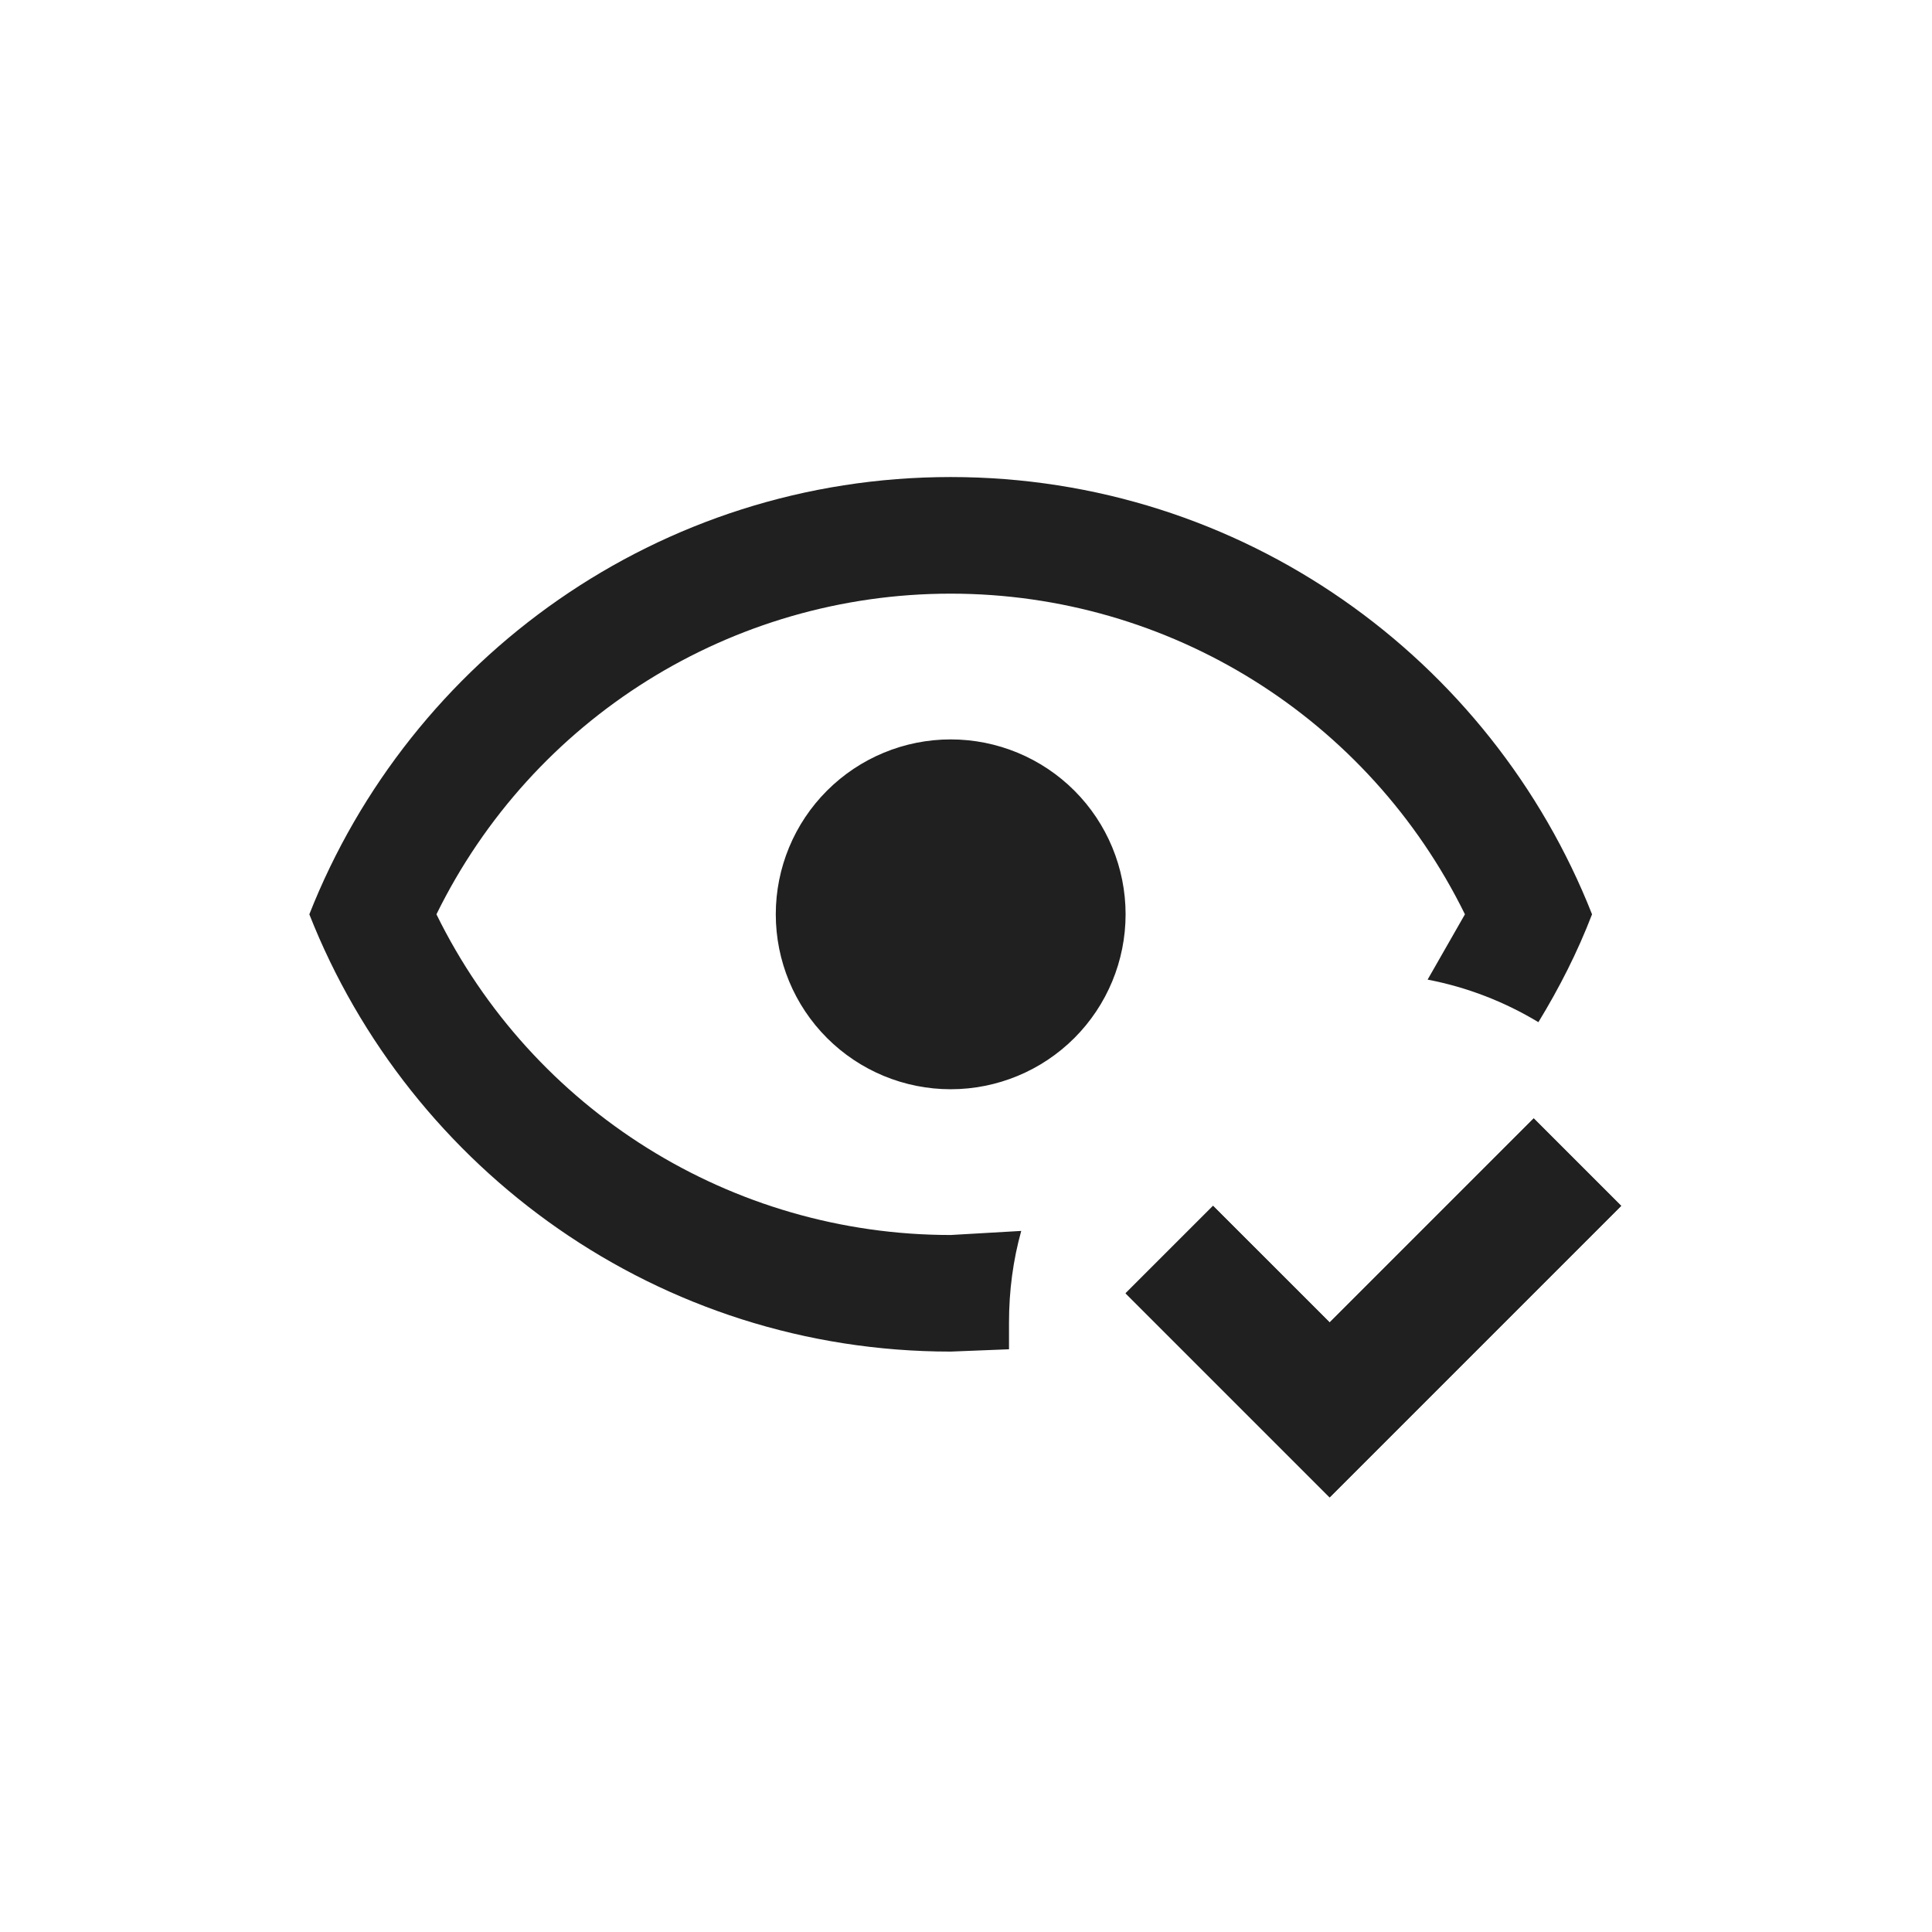 <svg width="81" height="81" viewBox="0 0 81 81" fill="none" xmlns="http://www.w3.org/2000/svg">
<path d="M67.969 50.556L55.747 62.778L47.191 54.222L50.858 50.556L55.747 55.444L64.302 46.889L67.969 50.556ZM39.858 31C41.803 31 43.668 31.773 45.044 33.148C46.419 34.523 47.191 36.388 47.191 38.333C47.191 40.278 46.419 42.143 45.044 43.519C43.668 44.894 41.803 45.667 39.858 45.667C37.913 45.667 36.048 44.894 34.673 43.519C33.297 42.143 32.525 40.278 32.525 38.333C32.525 36.388 33.297 34.523 34.673 33.148C36.048 31.773 37.913 31 39.858 31ZM39.858 20C52.08 20 62.518 27.602 66.747 38.333C66.136 39.922 65.378 41.413 64.498 42.855C63.08 42 61.516 41.389 59.853 41.071L61.418 38.333C57.385 30.12 49.049 24.889 39.858 24.889C30.667 24.889 22.331 30.12 18.298 38.333C22.331 46.547 30.667 51.778 39.858 51.778L42.816 51.607C42.474 52.829 42.303 54.124 42.303 55.444V56.569L39.858 56.666C27.636 56.666 17.198 49.064 12.969 38.333C17.198 27.602 27.636 20 39.858 20Z" fill="#202020"/>
<path d="M67.969 50.556L55.747 62.778L47.191 54.222L50.858 50.556L55.747 55.444L64.302 46.889L67.969 50.556Z" fill="#202020"/>
</svg>
